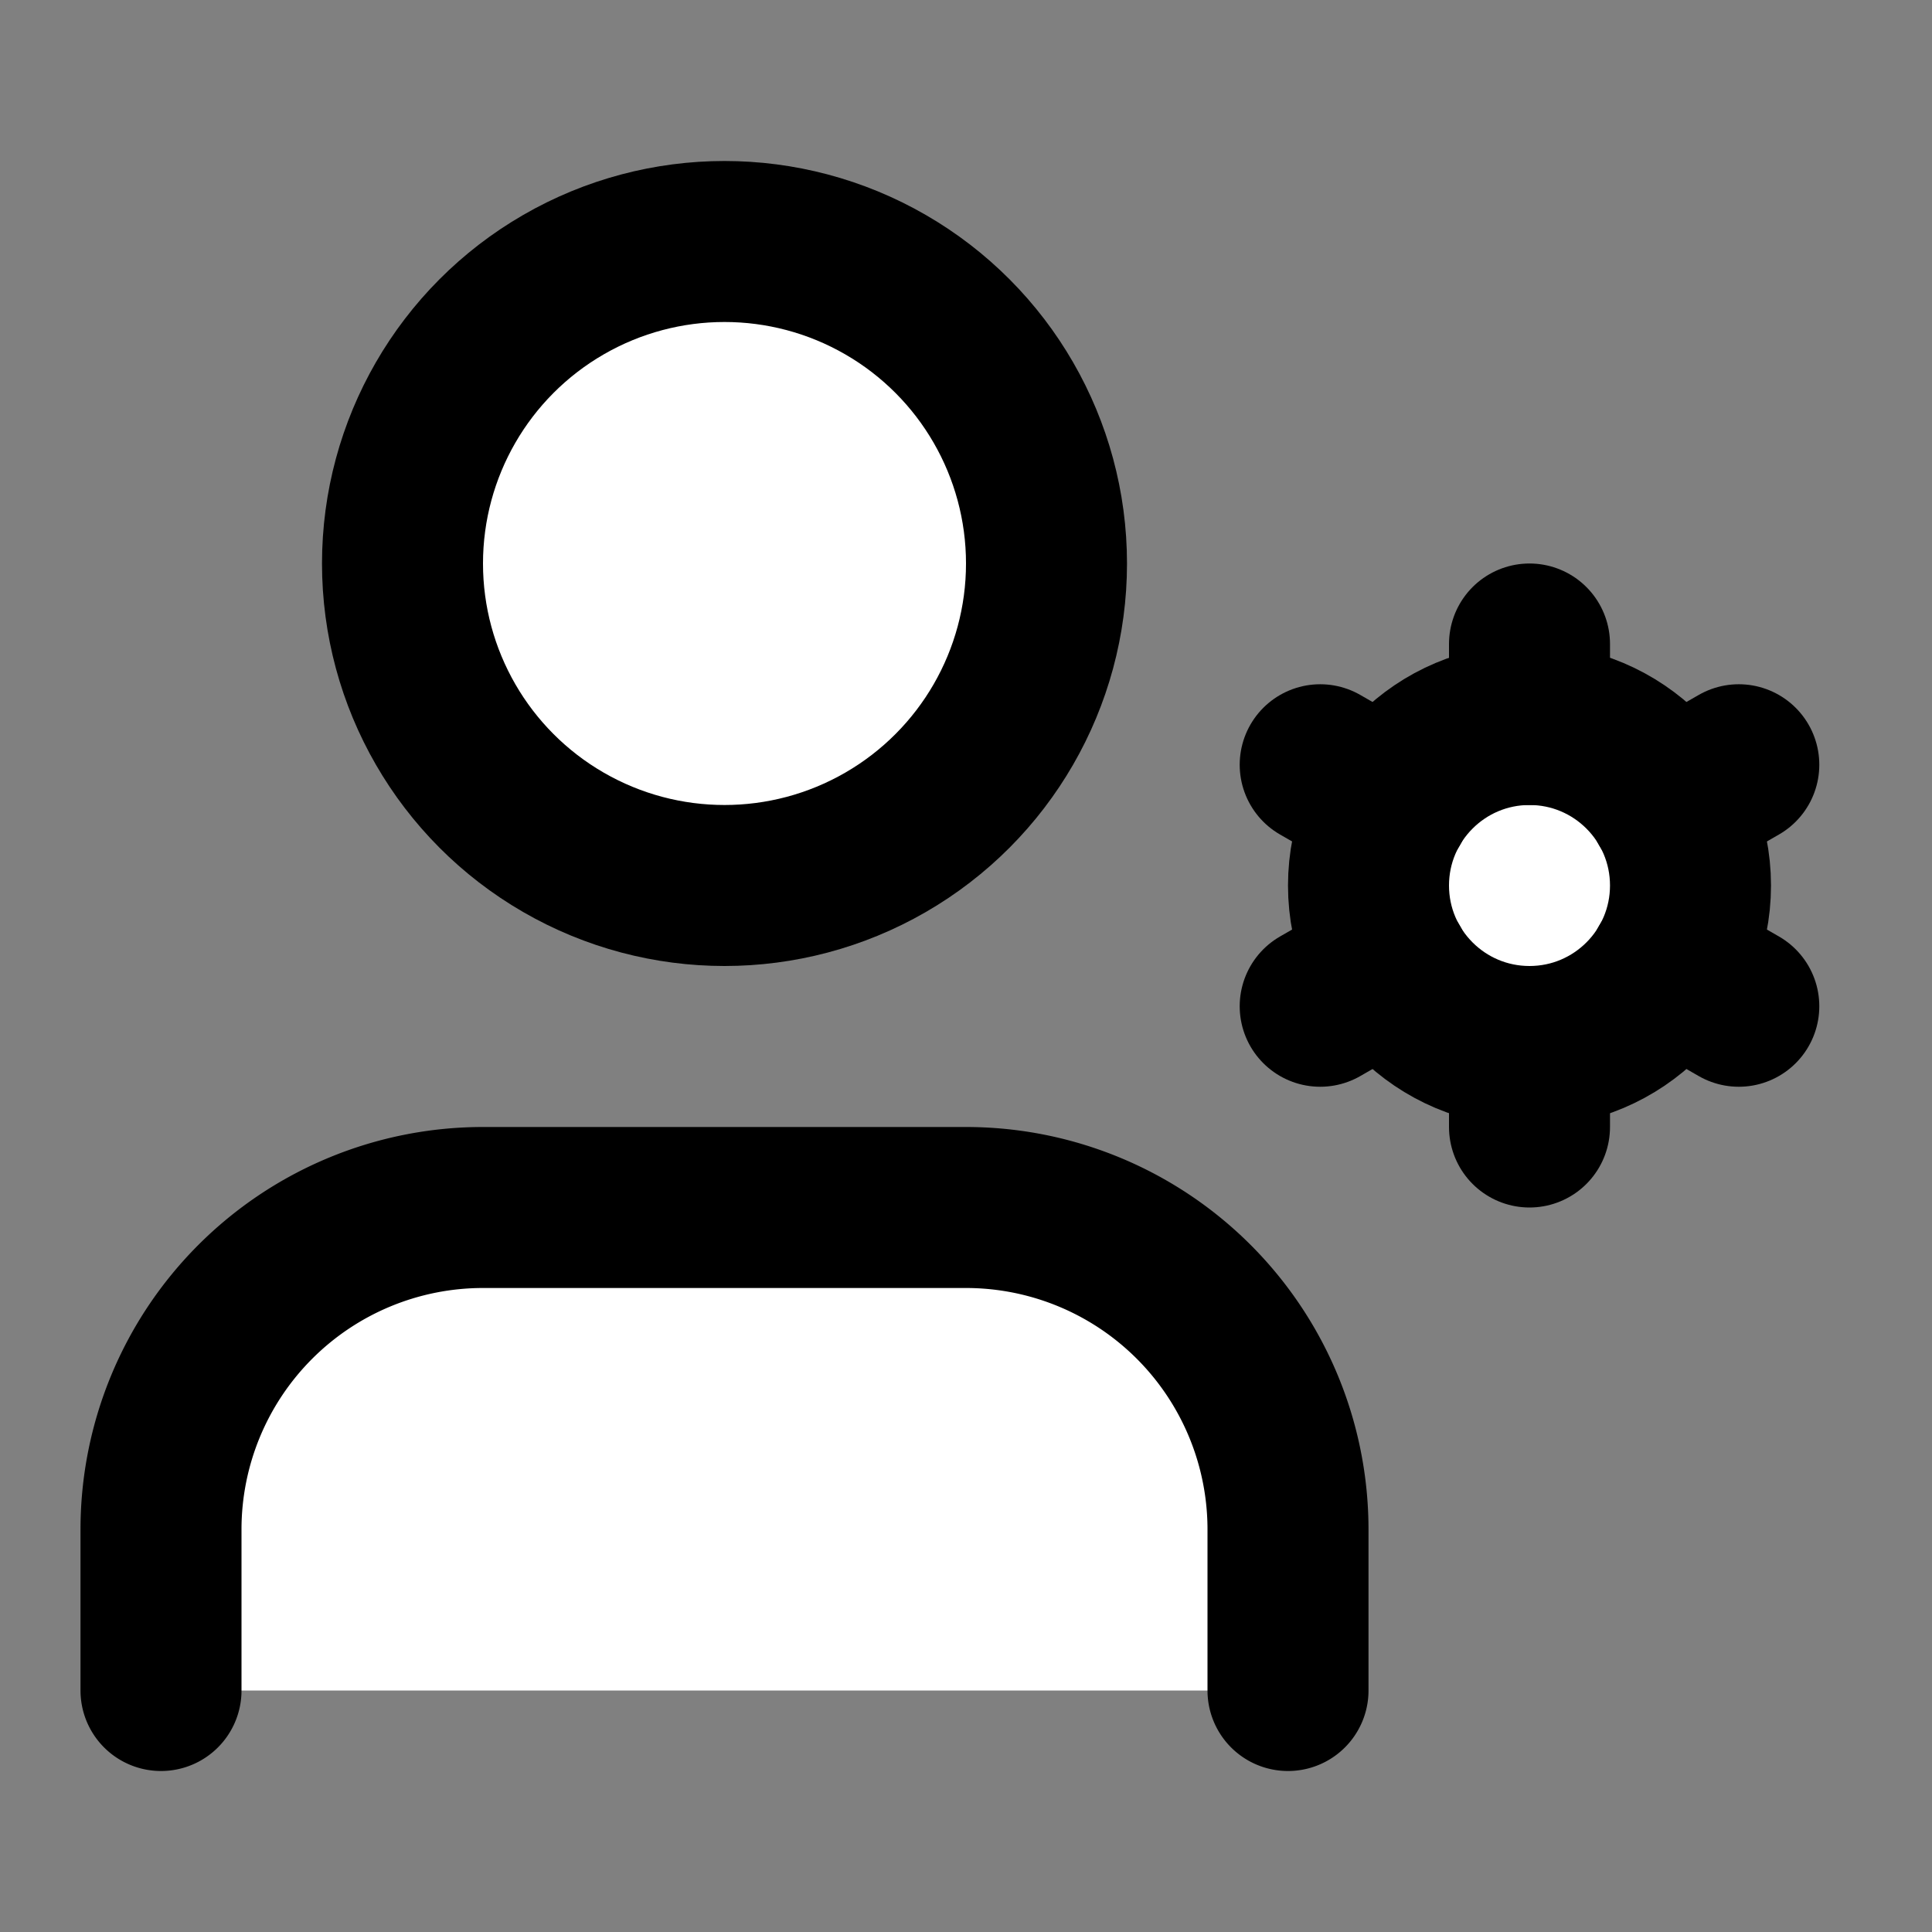<svg xmlns="http://www.w3.org/2000/svg" width="24" height="24" viewBox="0 0 24 24" fill="#fff" stroke="currentColor" stroke-width="2" stroke-linecap="round" stroke-linejoin="round" class="lucide lucide-icon"><rect x="0" y="0" width="24" height="24" fill="#808080" stroke="none"/><style>
        @media screen and (prefers-color-scheme: light) {
          svg { fill: transparent !important; }
        }
        @media screen and (prefers-color-scheme: dark) {
          svg { stroke: #fff; fill: transparent !important; }
        }
      </style><path d="M16 21v-2a4 4 0 0 0-4-4H6a4 4 0 0 0-4 4v2"></path><circle cx="9" cy="7" r="4"></circle><circle cx="19" cy="11" r="2"></circle><path d="M19 8v1"></path><path d="M19 13v1"></path><path d="m21.6 9.5-.87.5"></path><path d="m17.27 12-.87.5"></path><path d="m21.6 12.5-.87-.5"></path><path d="m17.27 10-.87-.5"></path></svg>